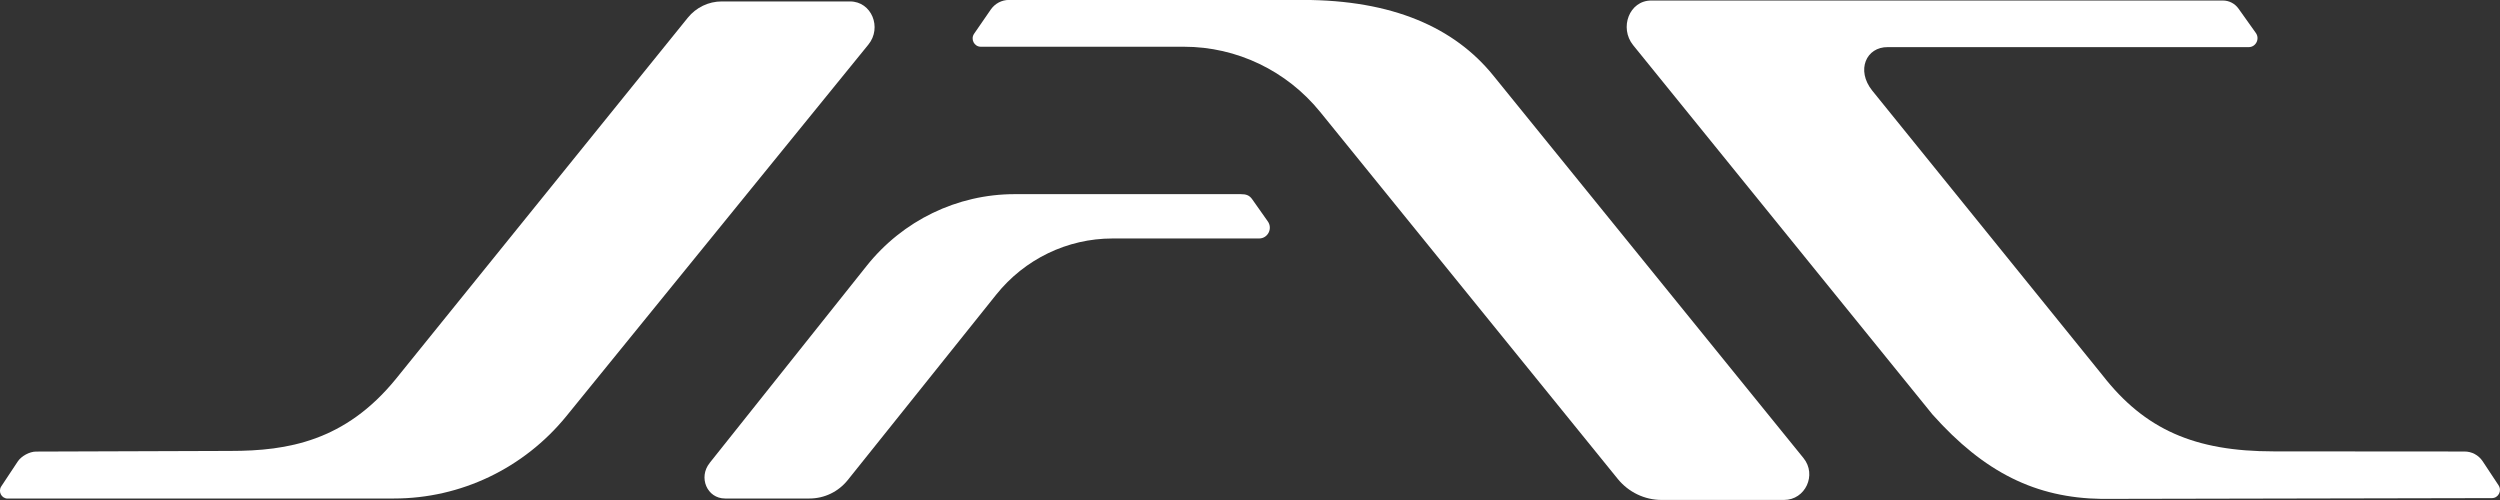 <svg width="200" height="40" viewBox="0 0 200 40" fill="none" xmlns="http://www.w3.org/2000/svg">
<rect x="0" y="0" width="200" height="40" fill="#333333" stroke="none"/>
<g clip-path="url(#clip0_149_3334)">
<path d="M0.621 39.88H31.527C36.855 39.88 41.901 37.469 45.299 33.304L69.471 3.567C70.575 2.213 69.733 0.115 67.998 0.115H57.737C56.684 0.115 55.689 0.594 55.021 1.422L31.666 30.32C27.616 35.288 23.022 36.074 18.443 36.074L2.885 36.126C2.366 36.126 1.704 36.485 1.417 36.923L0.103 38.907C-0.175 39.323 0.118 39.886 0.616 39.886" fill="white"/>
<path d="M56.767 37.042L69.332 21.27C72.222 17.641 76.575 15.532 81.174 15.532H99.248C99.674 15.532 99.951 15.605 100.193 15.965L101.419 17.704C101.835 18.276 101.43 19.078 100.731 19.078H88.997C85.389 19.078 81.97 20.729 79.696 23.572L67.823 38.401C67.074 39.339 65.95 39.88 64.759 39.88H58.009C56.556 39.88 55.853 38.183 56.772 37.042" fill="white"/>
<path d="M78.469 3.739H94.721C98.94 3.739 102.939 5.655 105.618 8.961L129.42 38.313C130.283 39.375 131.571 39.995 132.926 39.995H142.725C144.429 39.995 145.364 37.985 144.28 36.647L119.457 6.035C116.357 2.208 111.413 -0.005 104.212 -0.005H80.718C80.138 -0.005 79.599 0.281 79.265 0.76L77.93 2.697C77.627 3.135 77.936 3.739 78.464 3.739" fill="white"/>
<path d="M179.083 0.693L180.469 2.64C180.802 3.109 180.469 3.77 179.899 3.77H151.03C149.295 3.744 148.469 5.613 149.778 7.248L168.195 30.013C171.588 34.371 175.582 36.11 181.896 36.11L197.151 36.121C197.736 36.116 198.286 36.407 198.614 36.902L199.887 38.828C200.175 39.266 199.867 39.849 199.353 39.849L168.124 39.911C162.883 39.833 158.756 37.818 154.598 33.158L130.647 3.608C129.533 2.223 130.339 0.042 132.1 0.042H177.83C178.328 0.042 178.79 0.281 179.083 0.693Z" fill="white"/>
</g>
<defs>
<clipPath id="clip0_149_3334">
<rect width="200" height="40" fill="white"/>
</clipPath>
</defs>
</svg>

